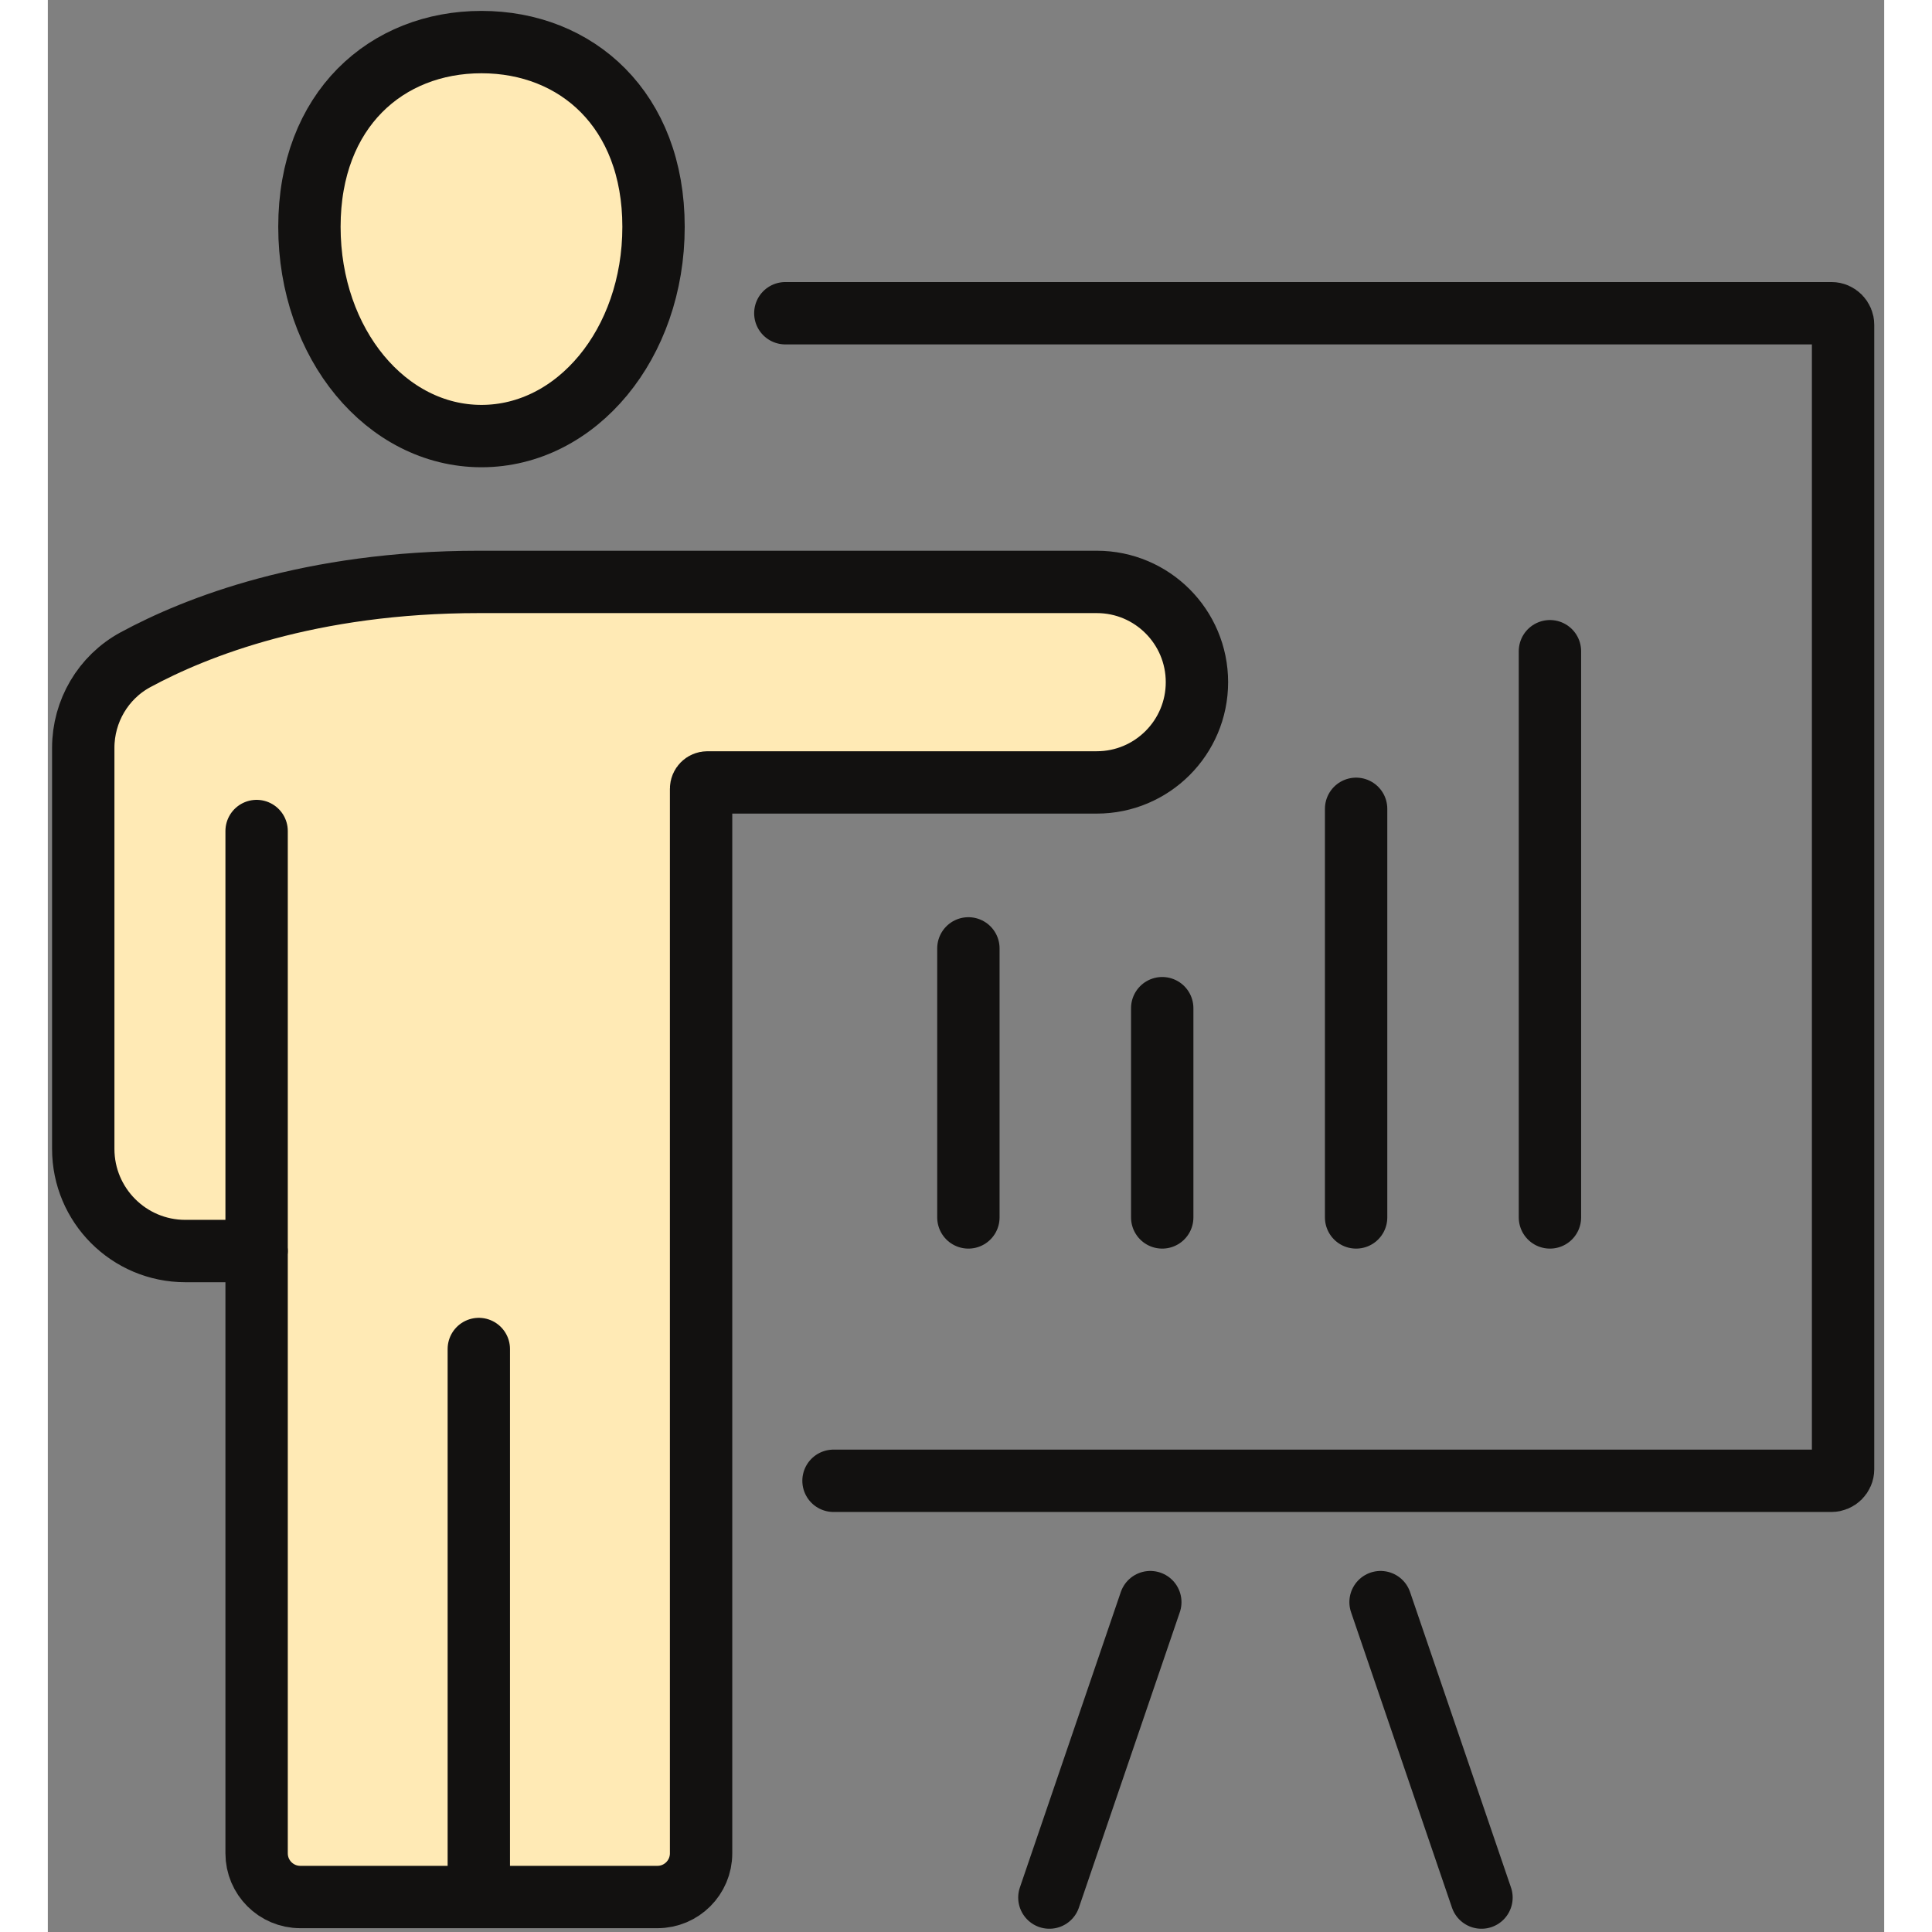 <svg width="104" height="104" viewBox="0 0 96 101" fill="none" xmlns="http://www.w3.org/2000/svg">
<rect x="0" y="0" width="96" height="101" fill="#808080" stroke="none"/>
<path d="M68.394 42.283V63.644" stroke="#121110" stroke-width="3.26" stroke-miterlimit="10" stroke-linecap="round"/>
<path d="M58.258 52.705V63.644" stroke="#121110" stroke-width="3.26" stroke-miterlimit="10" stroke-linecap="round"/>
<path d="M78.527 34.044V63.644" stroke="#121110" stroke-width="3.26" stroke-miterlimit="10" stroke-linecap="round"/>
<path d="M48.125 49.579V63.644" stroke="#121110" stroke-width="3.26" stroke-miterlimit="10" stroke-linecap="round"/>
<path d="M38.555 16.375H93.246C93.583 16.375 93.851 16.653 93.851 16.981V76.806C93.851 77.144 93.573 77.412 93.246 77.412H41.074" stroke="#121110" stroke-width="3.26" stroke-miterlimit="10" stroke-linecap="round"/>
<path d="M10.915 43.444V96.888C10.915 98.148 11.937 99.171 13.197 99.171H31.87C33.129 99.171 34.151 98.148 34.151 96.888V41.231C34.151 41.052 34.299 40.903 34.478 40.903H54.837C57.723 40.903 60.073 38.56 60.073 35.662C60.073 32.773 57.733 30.421 54.837 30.421H22.538C13.712 30.421 7.752 32.773 4.579 34.491C2.893 35.404 1.852 37.181 1.852 39.096V60.061C1.852 63.009 4.242 65.401 7.187 65.401H10.925" fill="#FFEAB5"/>
<path d="M10.915 43.444V96.888C10.915 98.148 11.937 99.171 13.197 99.171H31.87C33.129 99.171 34.151 98.148 34.151 96.888V41.231C34.151 41.052 34.299 40.903 34.478 40.903H54.837C57.723 40.903 60.073 38.56 60.073 35.662C60.073 32.773 57.733 30.421 54.837 30.421H22.538C13.712 30.421 7.752 32.773 4.579 34.491C2.893 35.404 1.852 37.181 1.852 39.096V60.061C1.852 63.009 4.242 65.401 7.187 65.401H10.925" stroke="#121110" stroke-width="3.26" stroke-miterlimit="10" stroke-linecap="round"/>
<path d="M22.531 98.396V70.523" stroke="#121110" stroke-width="3.26" stroke-miterlimit="10" stroke-linecap="round"/>
<path d="M31.665 11.858C31.665 17.983 27.639 22.797 22.67 22.797C17.702 22.797 13.676 17.983 13.676 11.858C13.676 5.734 17.702 2.2 22.67 2.2C27.639 2.2 31.665 5.734 31.665 11.858Z" fill="#FFEAB5" stroke="#121110" stroke-width="3.26" stroke-miterlimit="10" stroke-linecap="round"/>
<path d="M52.359 99.2L57.635 83.755" stroke="#121110" stroke-width="3.26" stroke-miterlimit="10" stroke-linecap="round"/>
<path d="M74.948 99.2L69.672 83.755" stroke="#121110" stroke-width="3.26" stroke-miterlimit="10" stroke-linecap="round"/>
</svg>
